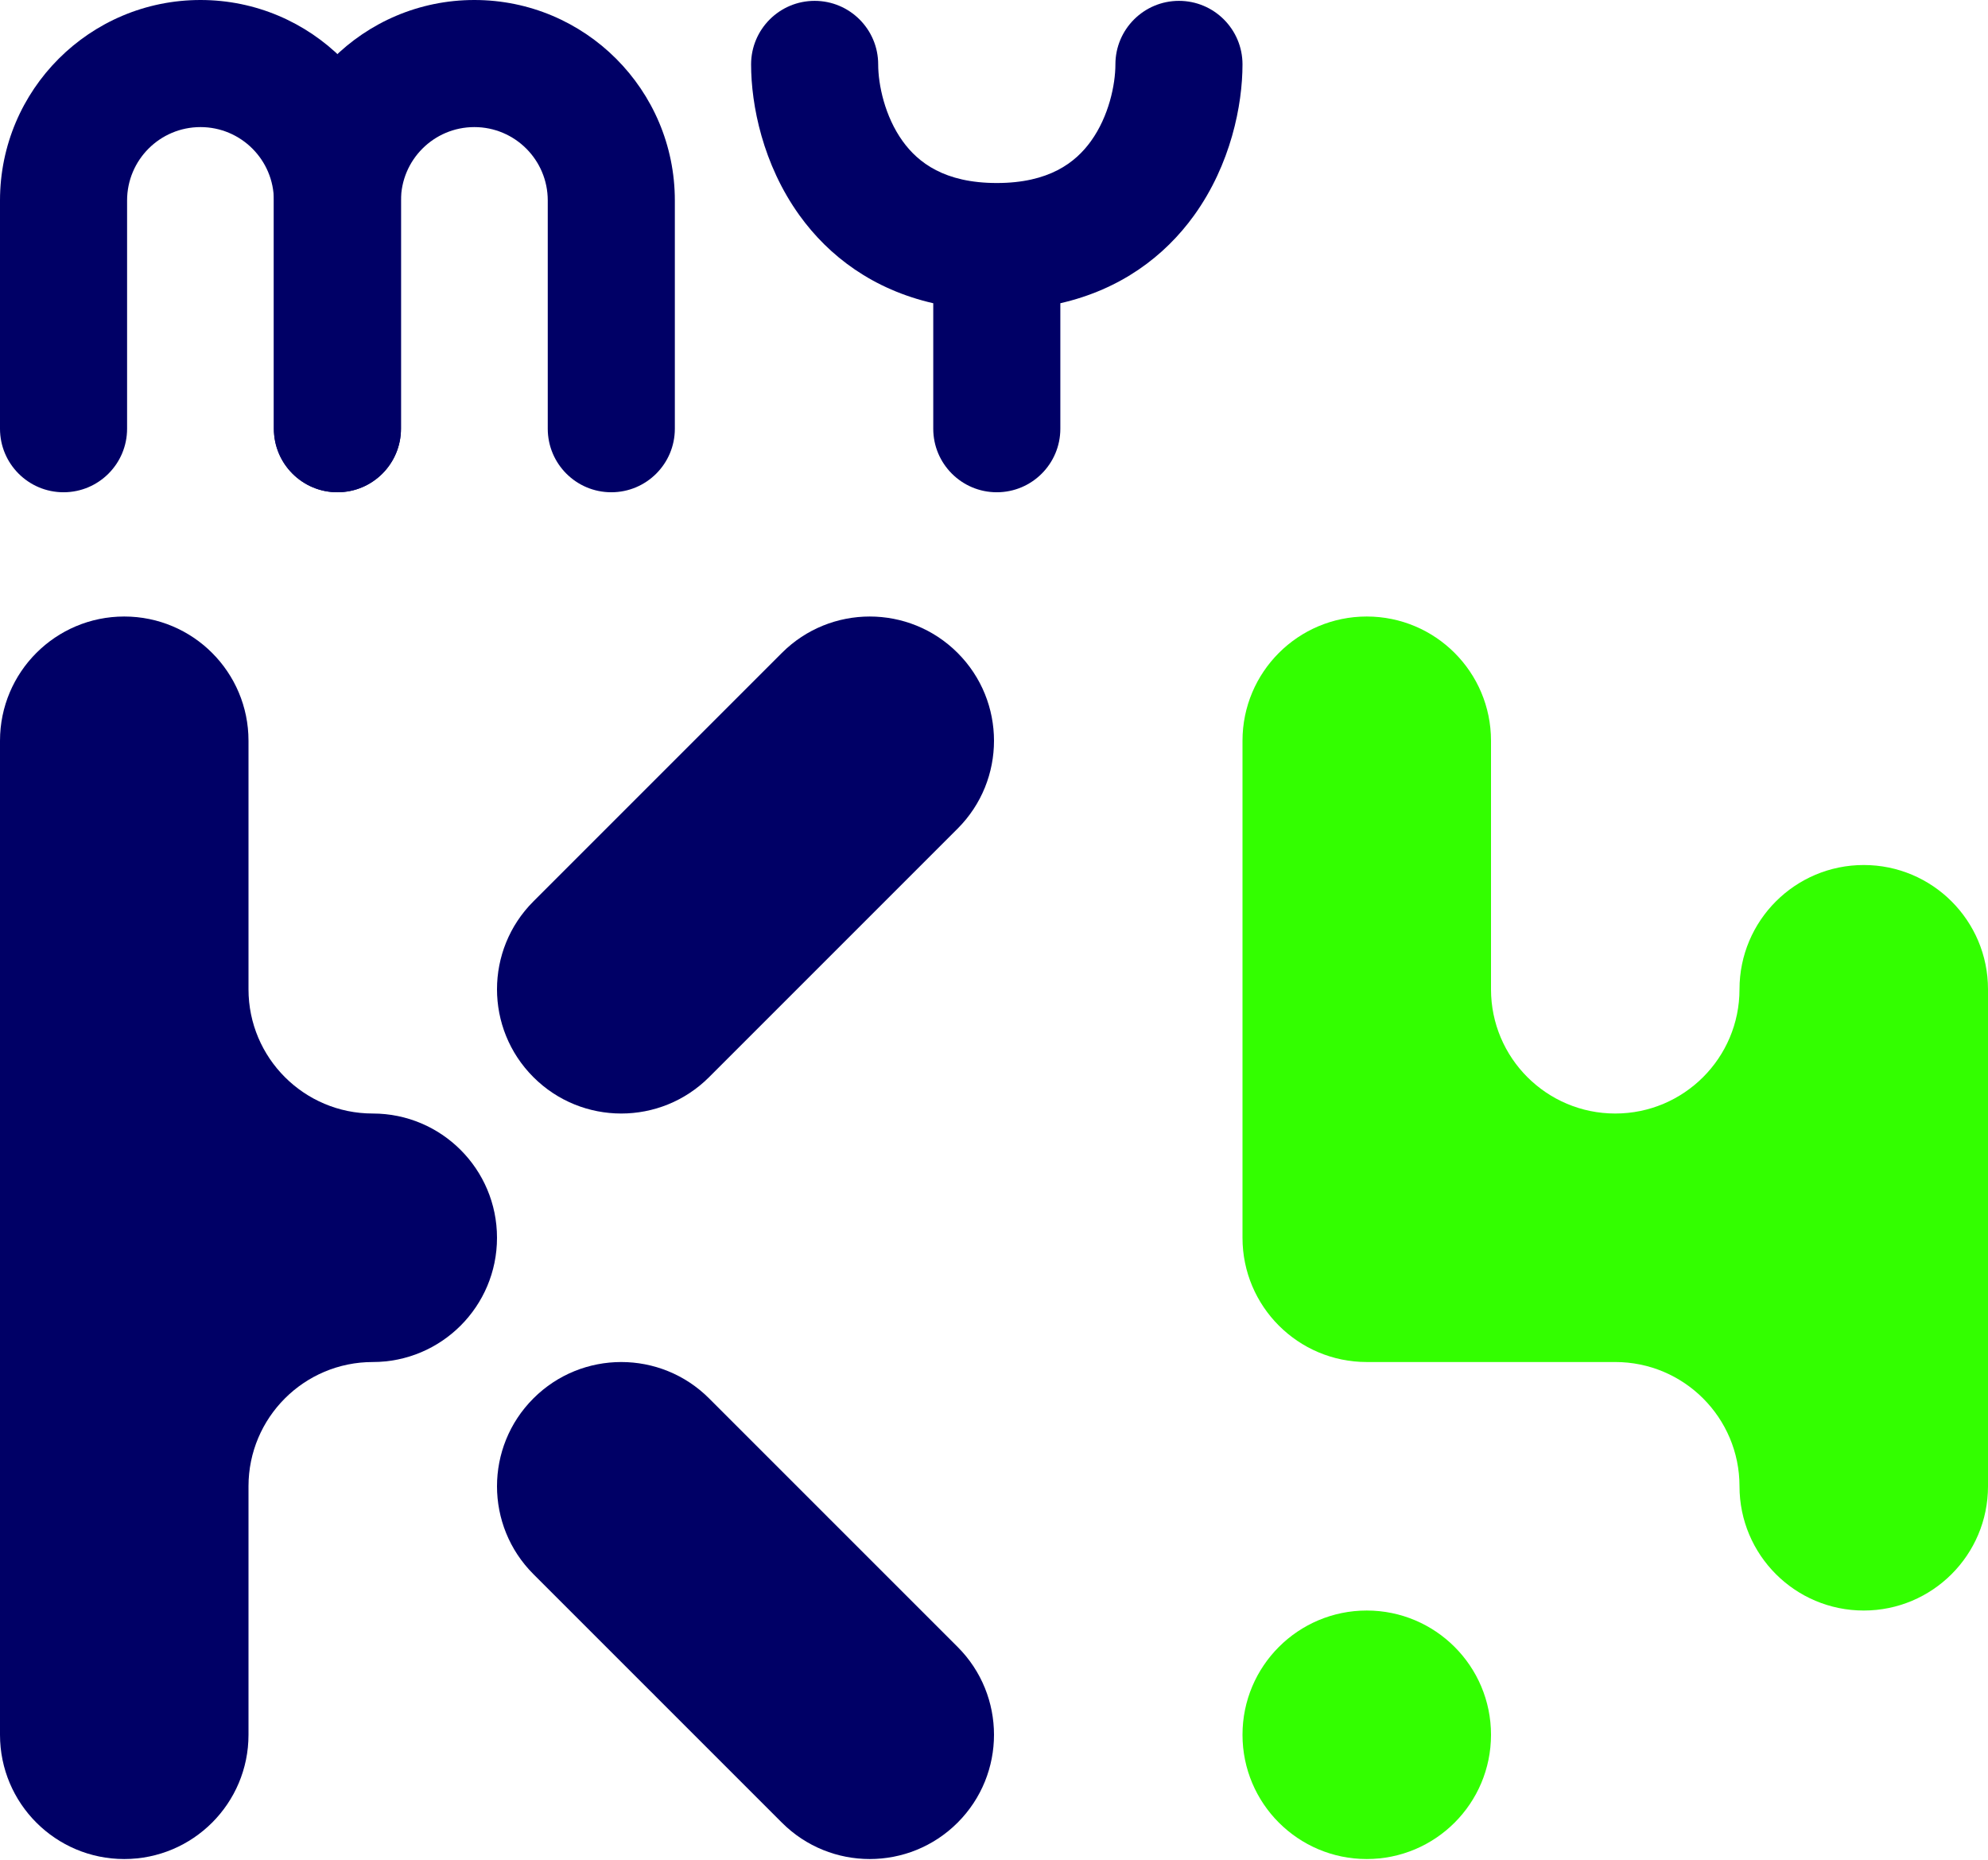 <svg width="480" height="449" viewBox="0 0 480 449" fill="none" xmlns="http://www.w3.org/2000/svg">
<g clip-path="url(#clip0_45_2034)">
<path fill-rule="evenodd" clip-rule="evenodd" d="M48.406 30.685C38.619 30.685 30.685 38.619 30.685 48.406V103.513C30.685 111.986 23.816 118.855 15.342 118.855C6.869 118.855 0 111.986 0 103.513V48.406C0 21.672 21.672 0 48.406 0C75.14 0 96.812 21.672 96.812 48.406V103.513C96.812 111.986 89.944 118.855 81.47 118.855C72.997 118.855 66.127 111.986 66.127 103.513V48.406C66.127 38.619 58.193 30.685 48.406 30.685Z" fill="#000066"/>
<path fill-rule="evenodd" clip-rule="evenodd" d="M114.534 30.685C104.747 30.685 96.812 38.619 96.812 48.406V103.513C96.812 111.986 89.943 118.855 81.47 118.855C72.996 118.855 66.127 111.986 66.127 103.513V48.406C66.127 21.672 87.8 0 114.534 0C141.268 0 162.94 21.672 162.94 48.406V103.513C162.94 111.986 156.071 118.855 147.597 118.855C139.124 118.855 132.255 111.986 132.255 103.513V48.406C132.255 38.619 124.321 30.685 114.534 30.685Z" fill="#000066"/>
<path fill-rule="evenodd" clip-rule="evenodd" d="M196.693 0.206C205.167 0.206 212.036 7.075 212.036 15.549C212.036 20.424 213.624 28.078 217.94 34.073C221.693 39.285 228.083 44.188 240.675 44.188C253.267 44.188 259.657 39.285 263.41 34.073C267.726 28.078 269.314 20.424 269.314 15.549C269.314 7.075 276.184 0.206 284.657 0.206C293.13 0.206 299.999 7.075 299.999 15.549C299.999 25.334 297.19 39.671 288.312 52.002C281.18 61.907 270.535 69.897 256.018 73.214V103.512C256.018 111.986 249.148 118.855 240.675 118.855C232.202 118.855 225.333 111.986 225.333 103.512V73.214C210.815 69.897 200.17 61.907 193.039 52.002C184.16 39.671 181.351 25.334 181.351 15.549C181.351 7.075 188.22 0.206 196.693 0.206Z" fill="#000066"/>
<path d="M171.213 337.641C159.497 325.926 140.503 325.926 128.787 337.641C117.071 349.357 117.071 368.352 128.787 380.068L157.101 408.382C157.291 408.571 157.481 408.757 157.674 408.94C157.855 409.131 158.039 409.32 158.226 409.506L188.787 440.068C200.503 451.784 219.498 451.784 231.214 440.068C242.929 428.352 242.929 409.357 231.214 397.641L200.652 367.08C200.464 366.891 200.273 366.706 200.081 366.524C199.9 366.333 199.715 366.143 199.528 365.956L171.213 337.641Z" fill="#000066"/>
<path d="M30 148.854C13.431 148.854 0 162.286 0 178.854V418.855C0 435.423 13.431 448.855 30 448.855C46.569 448.855 60 435.423 60 418.855V358.855C60 342.286 73.431 328.855 90 328.855C106.569 328.855 120 315.423 120 298.855C120 282.286 106.569 268.854 90 268.854C73.431 268.854 60 255.423 60 238.854V178.854C60 162.286 46.569 148.854 30 148.854Z" fill="#000066"/>
<path d="M198.19 233.092L171.214 260.068C159.498 271.784 140.503 271.784 128.787 260.068C117.071 248.352 117.071 229.357 128.787 217.641L174.656 171.772C174.681 171.747 174.706 171.722 174.731 171.697L188.787 157.641C200.503 145.926 219.498 145.926 231.214 157.641C242.929 169.357 242.929 188.352 231.214 200.068L198.253 233.029C198.232 233.05 198.211 233.071 198.19 233.092Z" fill="#000066"/>
<path d="M300 418.854C300 402.286 313.431 388.854 330 388.854C346.569 388.854 360 402.286 360 418.854C360 435.423 346.569 448.854 330 448.854C313.431 448.854 300 435.423 300 418.854Z" fill="#33FF00"/>
<path d="M300 178.854C300 162.286 313.431 148.854 330 148.854C346.569 148.854 360 162.286 360 178.854V238.854C360 255.423 373.431 268.854 390 268.854C406.569 268.854 420 255.423 420 238.854C420 222.286 433.431 208.854 450 208.854C466.569 208.854 480 222.286 480 238.854V358.854C480 375.423 466.569 388.854 450 388.854C433.431 388.854 420 375.423 420 358.854C420 342.286 406.569 328.854 390 328.854H330C313.431 328.854 300 315.423 300 298.854V178.854Z" fill="#33FF00"/>
</g>
<defs>
<clipPath id="clip0_45_2034">
<rect width="480" height="449" fill="white"/>
</clipPath>
</defs>
</svg>
